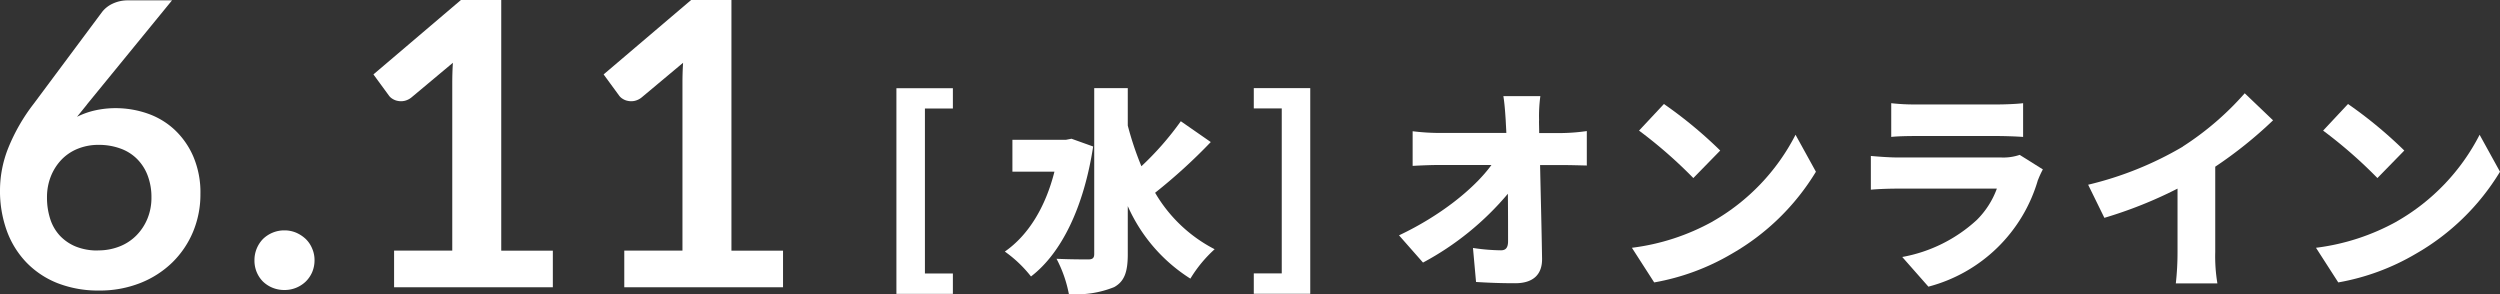 <svg xmlns="http://www.w3.org/2000/svg" width="277.16" height="32.6" viewBox="0 0 277.16 32.6">
  <rect x="0" y="0" width="277.16" height="32.6" fill="#333333" stroke="none"/>
  <g id="グループ_341" data-name="グループ 341" transform="translate(-274.715 -699.3)">
    <g id="グループ_310" data-name="グループ 310" transform="translate(268.765 587.06)">
      <path id="パス_507" data-name="パス 507" d="M15.59,123.83l-1.1,1.36a8.707,8.707,0,0,1,1.99-.71,10.46,10.46,0,0,1,2.3-.25,10.777,10.777,0,0,1,3.51.59,8.445,8.445,0,0,1,3,1.79,8.88,8.88,0,0,1,2.09,2.98,10.124,10.124,0,0,1,.79,4.16,10.761,10.761,0,0,1-.81,4.17,10.3,10.3,0,0,1-2.29,3.4,10.7,10.7,0,0,1-3.55,2.29,12.175,12.175,0,0,1-4.59.84,12.369,12.369,0,0,1-4.58-.81,9.808,9.808,0,0,1-3.45-2.28,9.989,9.989,0,0,1-2.19-3.52,13,13,0,0,1-.76-4.57,12.722,12.722,0,0,1,.91-4.61,20.643,20.643,0,0,1,2.83-4.92l7.59-10.19a3.166,3.166,0,0,1,1.15-.9,3.915,3.915,0,0,1,1.75-.37h4.84l-9.44,11.55ZM16.82,140a6.393,6.393,0,0,0,2.39-.44,5.344,5.344,0,0,0,1.87-1.23,5.721,5.721,0,0,0,1.22-1.86,6.067,6.067,0,0,0,.44-2.32,6.731,6.731,0,0,0-.42-2.45,5.171,5.171,0,0,0-1.19-1.85,4.953,4.953,0,0,0-1.85-1.15,6.948,6.948,0,0,0-2.38-.4,6.075,6.075,0,0,0-2.35.44,5.17,5.17,0,0,0-1.8,1.22,5.774,5.774,0,0,0-1.17,1.85,6.226,6.226,0,0,0-.42,2.3,7.666,7.666,0,0,0,.36,2.41,4.906,4.906,0,0,0,1.08,1.86,5.044,5.044,0,0,0,1.77,1.2,6.365,6.365,0,0,0,2.44.43Z" fill="#fff"/>
      <path id="パス_508" data-name="パス 508" d="M34.16,141.1a3.365,3.365,0,0,1,.94-2.36,3.382,3.382,0,0,1,2.38-.96,3.329,3.329,0,0,1,1.31.26,3.688,3.688,0,0,1,1.06.7,3.136,3.136,0,0,1,.71,1.06,3.179,3.179,0,0,1,.26,1.3,3.365,3.365,0,0,1-.26,1.31,3.31,3.31,0,0,1-.71,1.04,3.366,3.366,0,0,1-2.37.94,3.409,3.409,0,0,1-1.32-.25,3.35,3.35,0,0,1-1.06-.69,3.258,3.258,0,0,1-.69-1.04A3.324,3.324,0,0,1,34.16,141.1Z" fill="#fff"/>
      <path id="パス_509" data-name="パス 509" d="M67.24,140.02v4.07H49.64v-4.07h6.45V121.47c0-.73.02-1.49.07-2.27l-4.58,3.83a1.908,1.908,0,0,1-.78.39,1.8,1.8,0,0,1-.73.01,1.6,1.6,0,0,1-.6-.23,1.293,1.293,0,0,1-.4-.36l-1.72-2.35,9.7-8.25h4.47v27.79h5.72Z" fill="#fff"/>
      <path id="パス_510" data-name="パス 510" d="M92.76,140.02v4.07H75.16v-4.07h6.45V121.47c0-.73.02-1.49.07-2.27l-4.58,3.83a1.908,1.908,0,0,1-.78.39,1.8,1.8,0,0,1-.73.01,1.6,1.6,0,0,1-.6-.23,1.293,1.293,0,0,1-.4-.36l-1.72-2.35,9.7-8.25h4.47v27.79h5.72Z" fill="#fff"/>
    </g>
    <g id="グループ_311" data-name="グループ 311" transform="translate(268.765 587.06)">
      <path id="パス_511" data-name="パス 511" d="M111.59,124.27h-3.1v18.29h3.1v2.26h-6.26v-22.8h6.26v2.26Z" fill="#fff"/>
      <path id="パス_512" data-name="パス 512" d="M127.14,128.49c-1.03,6.7-3.5,11.81-6.89,14.4a13.8,13.8,0,0,0-2.9-2.76c2.62-1.82,4.51-4.94,5.5-8.86h-4.66v-3.53h5.93l.62-.12,2.4.86Zm13.04-.5a60.812,60.812,0,0,1-6.17,5.62,16.236,16.236,0,0,0,6.6,6.26,14.577,14.577,0,0,0-2.69,3.26,18.238,18.238,0,0,1-6.94-8.04v5.33c0,1.99-.38,3.02-1.51,3.65a11.173,11.173,0,0,1-5.02.77,14.027,14.027,0,0,0-1.37-3.91c1.49.07,3,.07,3.53.07.48,0,.65-.17.65-.6V122.01h3.72v4.15a34.586,34.586,0,0,0,1.51,4.51,32.963,32.963,0,0,0,4.37-4.99l3.31,2.3Z" fill="#fff"/>
      <path id="パス_513" data-name="パス 513" d="M144.95,122.01h6.26v22.8h-6.26v-2.26h3.1V124.26h-3.1V122Z" fill="#fff"/>
    </g>
    <g id="グループ_312" data-name="グループ 312" transform="translate(268.765 587.06)">
      <path id="パス_514" data-name="パス 514" d="M176.57,125.6c0,.46.02.91.02,1.39h2.54a21.274,21.274,0,0,0,2.74-.22v3.82c-.86-.02-1.85-.05-2.52-.05h-2.66c.07,3.43.17,7.03.22,10.39.02,1.7-.94,2.71-2.98,2.71-1.58,0-2.88-.05-4.34-.14l-.34-3.77a22.131,22.131,0,0,0,3.1.26c.55,0,.79-.31.79-1.01,0-1.42,0-3.24-.02-5.26a32,32,0,0,1-9.41,7.63l-2.66-3.02c4.54-2.14,8.33-5.16,10.25-7.8h-5.74c-.91,0-2.11.05-3,.1v-3.84a25.056,25.056,0,0,0,2.9.19h7.49c-.02-.48-.05-.94-.07-1.39-.07-1.1-.14-1.97-.26-2.69h4.1a16.174,16.174,0,0,0-.14,2.69Z" fill="#fff"/>
      <path id="パス_515" data-name="パス 515" d="M195.84,136.78a23.257,23.257,0,0,0,9.17-9.6l2.26,4.1a26.008,26.008,0,0,1-9.34,9.1,25.651,25.651,0,0,1-8.59,3.17l-2.47-3.84a24.72,24.72,0,0,0,8.98-2.93Zm.82-7.85-2.98,3.05a51.192,51.192,0,0,0-6.02-5.26l2.76-2.95A47.992,47.992,0,0,1,196.66,128.93Z" fill="#fff"/>
      <path id="パス_516" data-name="パス 516" d="M231.89,132.17a17.177,17.177,0,0,1-12.15,11.85l-2.9-3.29a16.539,16.539,0,0,0,8.26-4.1,9.453,9.453,0,0,0,2.23-3.48H216.41c-.6,0-1.97.02-3.05.12v-3.74c1.1.1,2.23.17,3.05.17h11.43a5.594,5.594,0,0,0,2.02-.29l2.57,1.61a10.167,10.167,0,0,0-.53,1.15Zm-13.58-8.35h9.1c.77,0,2.14-.05,2.83-.14v3.74c-.67-.05-1.97-.1-2.88-.1h-9.05c-.82,0-1.97.02-2.69.1v-3.74A22.224,22.224,0,0,0,218.31,123.82Z" fill="#fff"/>
      <path id="パス_517" data-name="パス 517" d="M247.95,128.48a32.459,32.459,0,0,0,6.86-5.9l3.14,3a46.977,46.977,0,0,1-6.41,5.14v9.46a18.083,18.083,0,0,0,.24,3.48h-4.61a31.516,31.516,0,0,0,.19-3.48v-7.03a47.8,47.8,0,0,1-8.11,3.24l-1.8-3.67a38,38,0,0,0,10.49-4.22Z" fill="#fff"/>
      <path id="パス_518" data-name="パス 518" d="M271.68,136.78a23.257,23.257,0,0,0,9.17-9.6l2.26,4.1a26.008,26.008,0,0,1-9.34,9.1,25.651,25.651,0,0,1-8.59,3.17l-2.47-3.84a24.72,24.72,0,0,0,8.98-2.93Zm.82-7.85-2.98,3.05a51.191,51.191,0,0,0-6.02-5.26l2.76-2.95A47.991,47.991,0,0,1,272.5,128.93Z" fill="#fff"/>
    </g>
  </g>
</svg>
